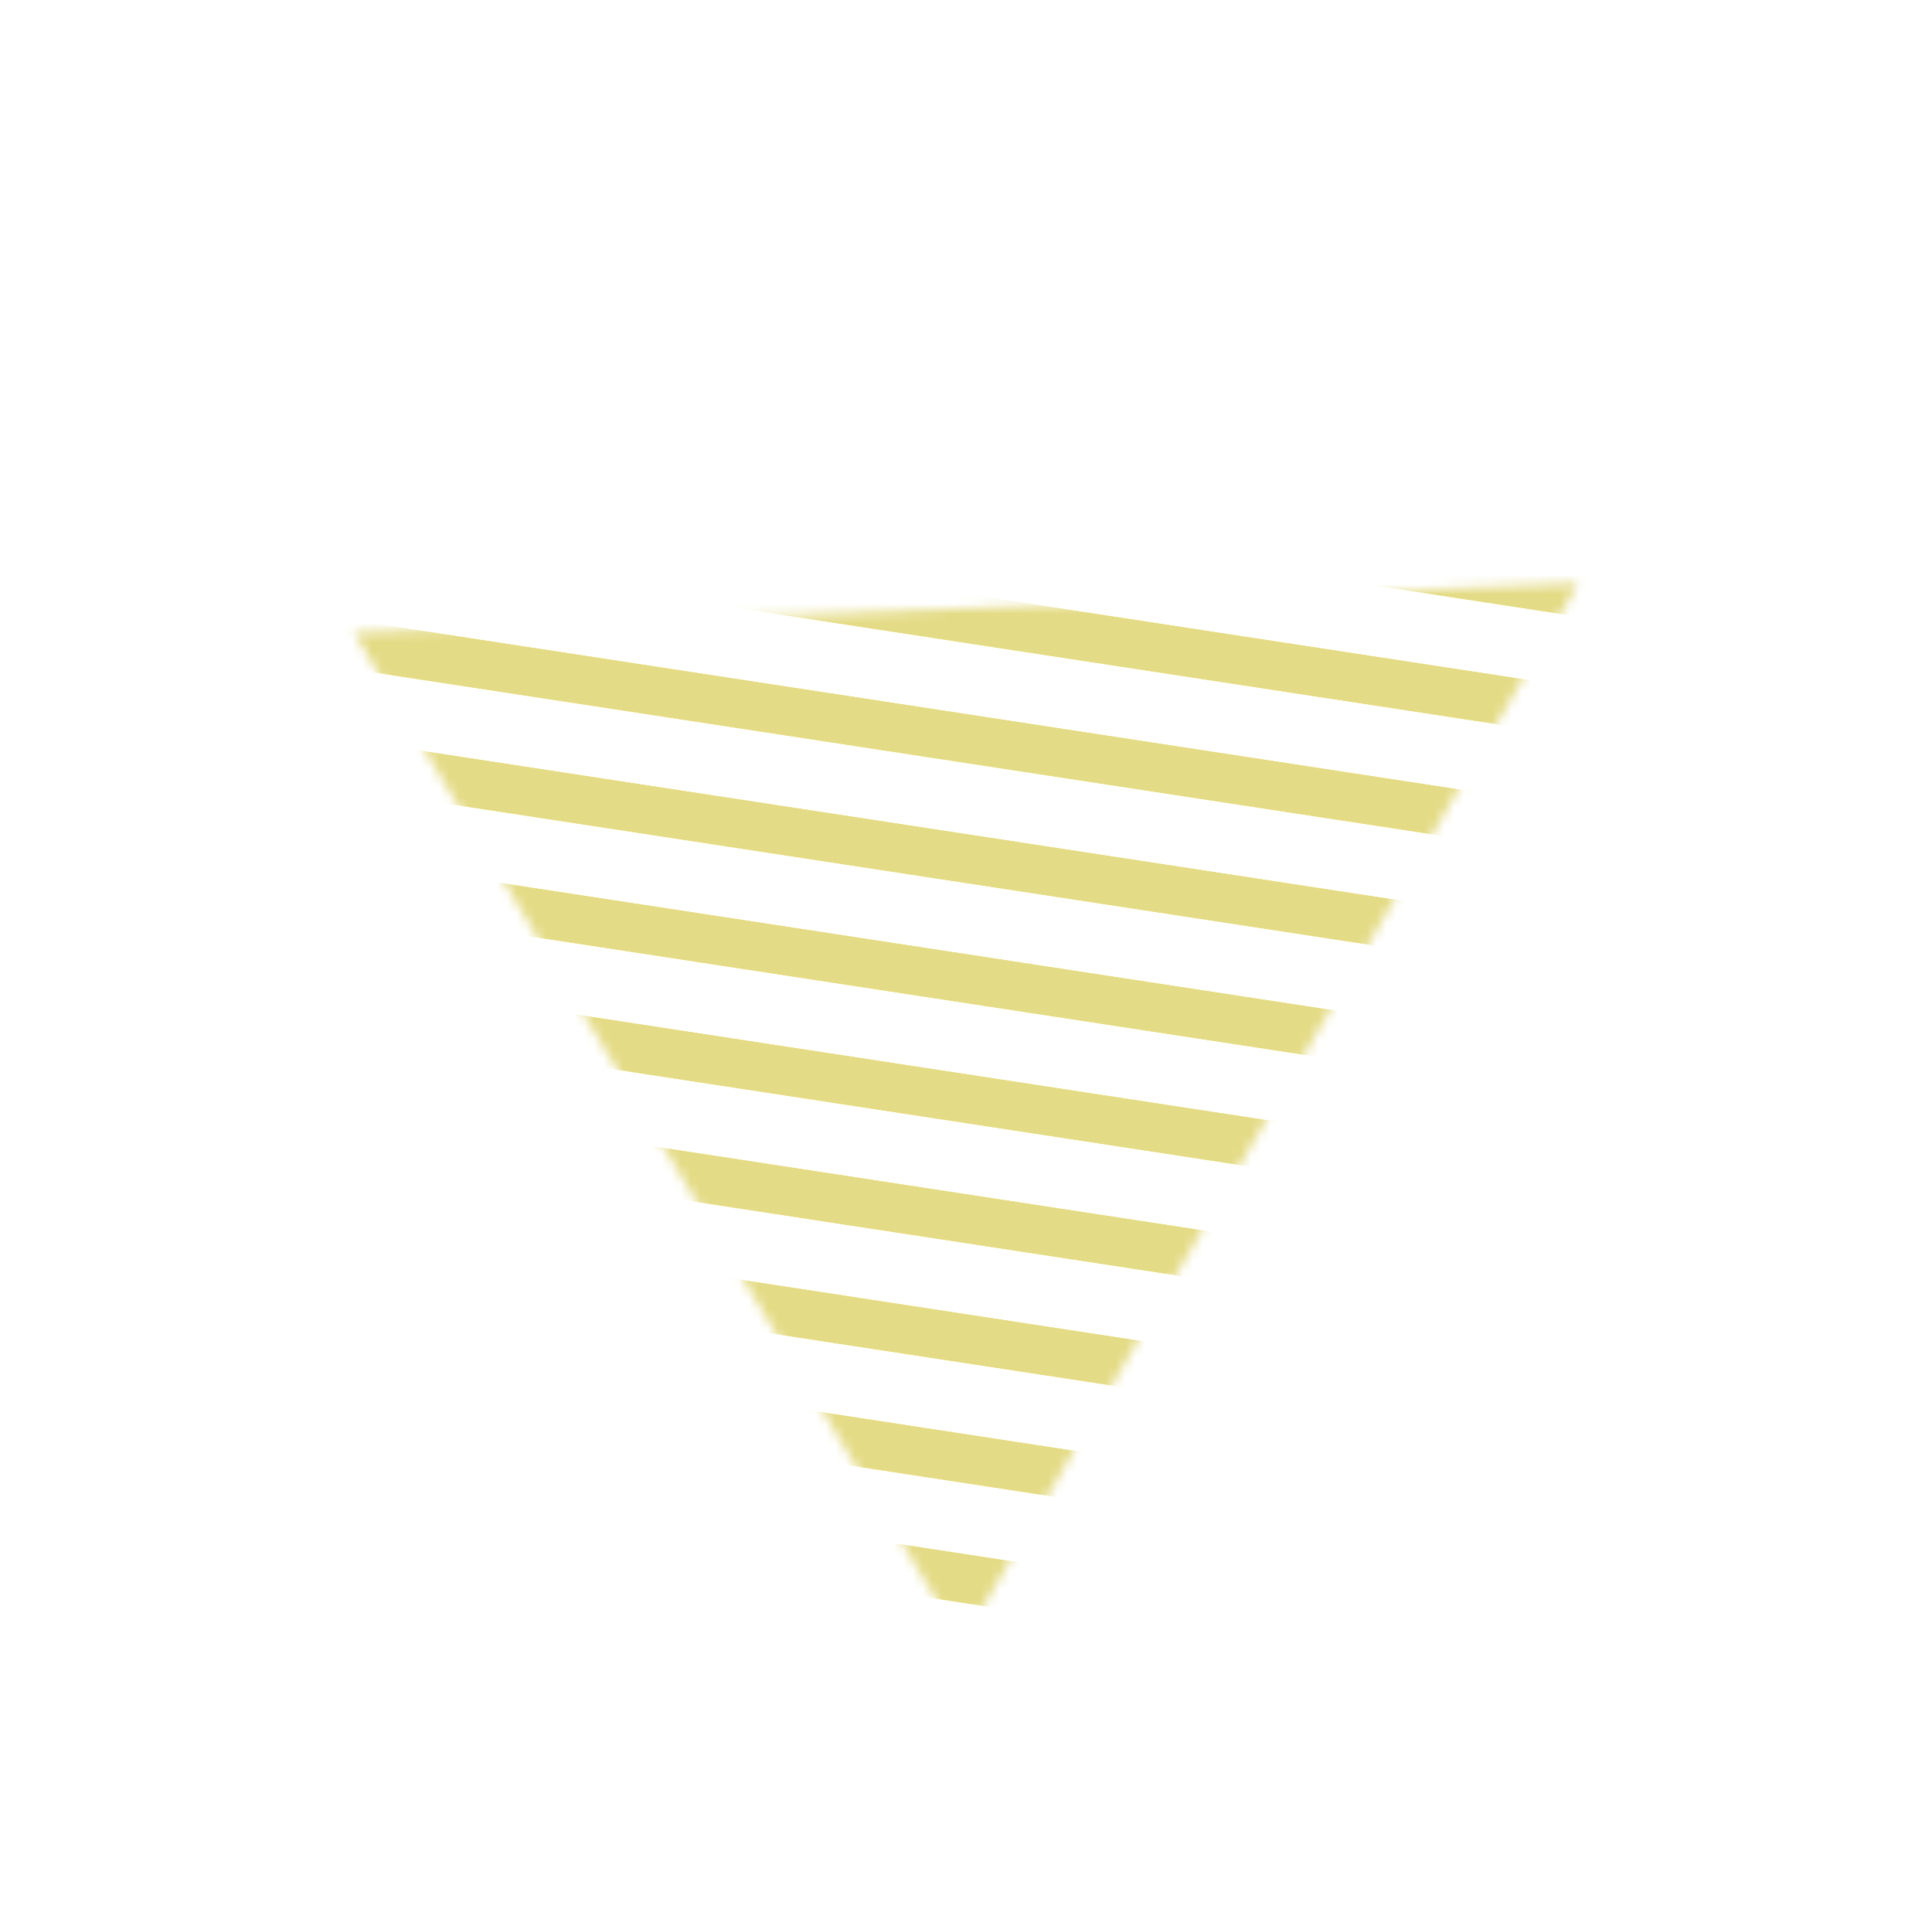 <svg width="200" height="198" viewBox="0 0 200 198" fill="none" xmlns="http://www.w3.org/2000/svg">
<mask id="mask0_2501_537" style="mask-type:alpha" maskUnits="userSpaceOnUse" x="36" y="60" width="128" height="111">
<path d="M163.391 60.368L99.607 170.032L36.629 65.472L163.391 60.368Z" fill="white"/>
</mask>
<g mask="url(#mask0_2501_537)">
<line x1="-58.615" y1="27.334" x2="189.902" y2="65.34" stroke="#EBDB4E" stroke-width="5"/>
<line x1="-58.615" y1="27.334" x2="189.902" y2="65.34" stroke="#E4DB86" stroke-width="5"/>
<line x1="-60.472" y1="39.475" x2="188.046" y2="77.48" stroke="#EBDB4E" stroke-width="5"/>
<line x1="-60.472" y1="39.475" x2="188.046" y2="77.48" stroke="#E4DB86" stroke-width="5"/>
<line x1="-62.328" y1="51.615" x2="186.189" y2="89.62" stroke="#EBDB4E" stroke-width="5"/>
<line x1="-62.328" y1="51.615" x2="186.189" y2="89.62" stroke="#E4DB86" stroke-width="5"/>
<line x1="-64.185" y1="63.755" x2="184.333" y2="101.761" stroke="#EBDB4E" stroke-width="5"/>
<line x1="-64.185" y1="63.755" x2="184.333" y2="101.761" stroke="#E4DB86" stroke-width="5"/>
<line x1="-66.042" y1="75.895" x2="182.476" y2="113.9" stroke="#EBDB4E" stroke-width="5"/>
<line x1="-66.042" y1="75.895" x2="182.476" y2="113.9" stroke="#E4DB86" stroke-width="5"/>
<line x1="-67.898" y1="88.036" x2="180.619" y2="126.041" stroke="#EBDB4E" stroke-width="5"/>
<line x1="-67.898" y1="88.036" x2="180.619" y2="126.041" stroke="#E4DB86" stroke-width="5"/>
<line x1="-69.755" y1="100.176" x2="178.763" y2="138.182" stroke="#EBDB4E" stroke-width="5"/>
<line x1="-69.755" y1="100.176" x2="178.763" y2="138.182" stroke="#E4DB86" stroke-width="5"/>
<line x1="-71.611" y1="112.316" x2="176.906" y2="150.321" stroke="#EBDB4E" stroke-width="5"/>
<line x1="-71.611" y1="112.316" x2="176.906" y2="150.321" stroke="#E4DB86" stroke-width="5"/>
<line x1="-73.468" y1="124.456" x2="175.05" y2="162.462" stroke="#EBDB4E" stroke-width="5"/>
<line x1="-73.468" y1="124.456" x2="175.05" y2="162.462" stroke="#E4DB86" stroke-width="5"/>
<line x1="-75.324" y1="136.596" x2="173.193" y2="174.602" stroke="#EBDB4E" stroke-width="5"/>
<line x1="-75.324" y1="136.596" x2="173.193" y2="174.602" stroke="#E4DB86" stroke-width="5"/>
<line x1="-77.181" y1="148.737" x2="171.337" y2="186.742" stroke="#EBDB4E" stroke-width="5"/>
<line x1="-77.181" y1="148.737" x2="171.337" y2="186.742" stroke="#E4DB86" stroke-width="5"/>
<line x1="-79.038" y1="160.877" x2="169.479" y2="198.883" stroke="#EBDB4E" stroke-width="5"/>
<line x1="-79.038" y1="160.877" x2="169.479" y2="198.883" stroke="#E4DB86" stroke-width="5"/>
</g>
</svg>
